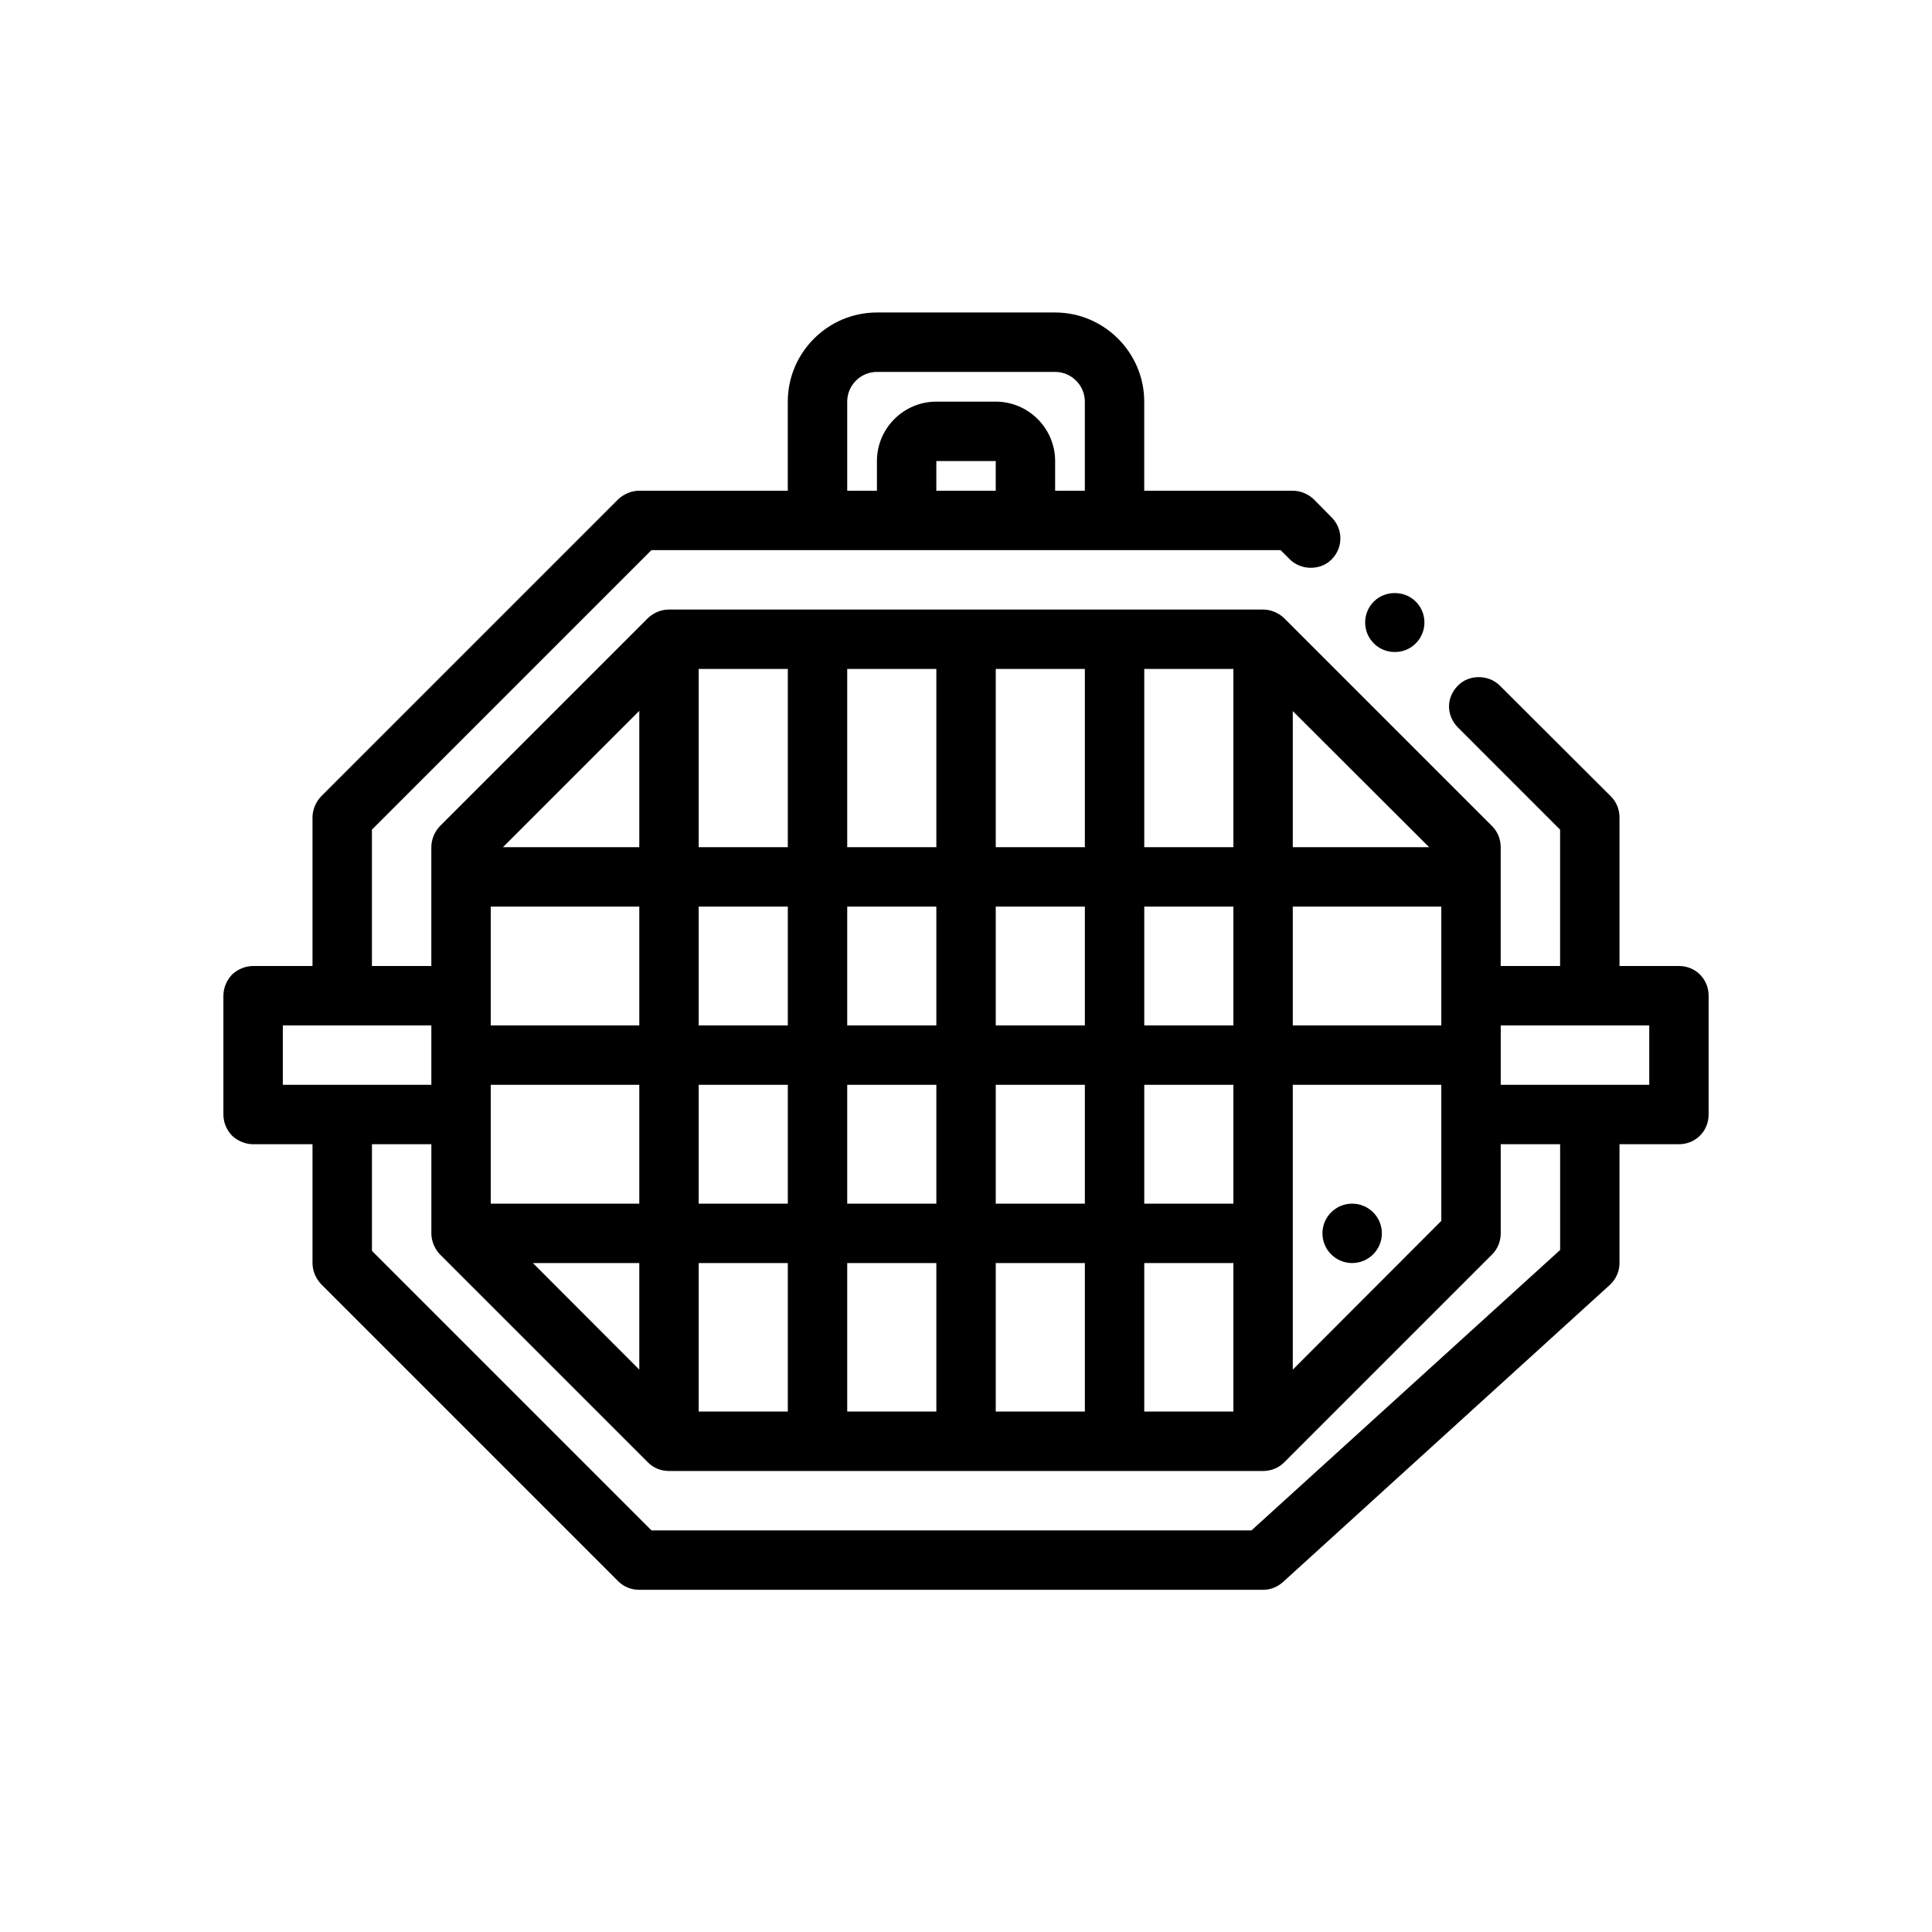 <?xml version="1.0" encoding="UTF-8"?>
<!-- Uploaded to: ICON Repo, www.iconrepo.com, Generator: ICON Repo Mixer Tools -->
<svg fill="#000000" width="800px" height="800px" version="1.1" viewBox="144 144 512 512" xmlns="http://www.w3.org/2000/svg">
 <g>
  <path d="m519.18 314.51c3.078-3.07 3.078-8.031 0-11.098-2.992-2.992-8.109-2.992-11.098 0-3.07 3.07-3.07 8.031 0 11.098 1.496 1.496 3.465 2.281 5.59 2.281 2.047 0.004 4.012-0.785 5.508-2.281z"/>
  <path d="m588.93 400h-15.742v-39.359c0-2.125-0.797-4.094-2.281-5.59l-29.441-29.363c-2.992-2.992-8.188-2.992-11.098 0-1.488 1.496-2.363 3.465-2.363 5.512 0 2.125 0.867 4.094 2.363 5.59l27.074 27.078v36.133h-15.742v-31.488c0-2.125-0.797-4.094-2.281-5.59l-55.105-55.105c-1.496-1.418-3.543-2.281-5.59-2.281h-157.44c-2.133 0-4.102 0.867-5.59 2.281l-55.105 55.105c-1.422 1.496-2.281 3.543-2.281 5.59v31.488h-15.742v-36.133l74.074-74.078h166.73l2.441 2.441c3 2.992 8.188 2.992 11.098 0 3.078-3.07 3.078-8.031 0-11.098l-4.723-4.801c-1.496-1.422-3.543-2.285-5.59-2.285h-39.359v-23.617c0-12.988-10.637-23.617-23.617-23.617h-47.23c-12.988 0-23.617 10.629-23.617 23.617v23.617h-39.359c-2.047 0-4.102 0.867-5.59 2.281l-78.719 78.719c-1.426 1.5-2.285 3.543-2.285 5.59v39.359l-15.742 0.004c-2.047 0-4.102 0.867-5.59 2.281-1.426 1.496-2.281 3.543-2.281 5.59v31.488c0 2.125 0.859 4.094 2.281 5.59 1.488 1.414 3.543 2.281 5.59 2.281h15.742v31.488c0 2.047 0.859 4.094 2.281 5.59l78.719 78.719c1.492 1.496 3.461 2.285 5.594 2.285h165.31c1.969 0 3.769-0.707 5.273-2.047l86.594-78.719c1.652-1.5 2.598-3.625 2.598-5.828v-31.488h15.742c2.125 0 4.094-0.789 5.59-2.281 1.488-1.496 2.285-3.465 2.285-5.59v-31.488c0-2.125-0.797-4.094-2.281-5.59-1.5-1.496-3.469-2.281-5.594-2.281zm-181.05-125.95h-15.742v-7.871h15.742zm-39.359-23.617c0-4.328 3.543-7.871 7.871-7.871h47.23c4.328 0 7.871 3.543 7.871 7.871v23.617h-7.871v-7.871c0-8.66-7.086-15.742-15.742-15.742h-15.742c-8.668 0-15.742 7.086-15.742 15.742v7.871h-7.871zm118.08 82.012 36.133 36.07h-36.133zm0 51.812h39.359v31.488h-39.359zm0 47.234h39.359v36.055l-39.359 39.422zm-39.359-110.21h23.617v47.23h-23.617zm0 62.977h23.617v31.488h-23.617zm0 47.234h23.617v31.488h-23.617zm0 47.23h23.617v39.359h-23.617zm-39.359-157.44h23.617v47.23h-23.617zm0 62.977h23.617v31.488h-23.617zm0 47.234h23.617v31.488h-23.617zm0 47.23h23.617v39.359h-23.617zm-39.359-157.44h23.617v47.23h-23.617zm0 62.977h23.617v31.488h-23.617zm0 47.234h23.617v31.488h-23.617zm0 47.23h23.617v39.359h-23.617zm-39.363-157.44h23.617v47.23h-23.617zm0 62.977h23.617v31.488h-23.617zm0 47.234h23.617v31.488h-23.617zm0 47.23h23.617v39.359h-23.617zm-15.742-146.34v36.133h-36.133zm-39.359 75.492v-23.617h39.359v31.488h-39.359zm0 31.488v-7.871h39.359v31.488h-39.359zm39.359 39.359v28.246l-28.199-28.246zm-94.465-47.23v-15.742h39.359v15.742zm338.5 43.766-81.797 74.312h-159.01l-74.074-74.074v-28.262h15.742v23.617c0 2.047 0.859 4.094 2.281 5.59l55.105 55.105c1.488 1.492 3.457 2.281 5.59 2.281h157.44c2.125 0 4.094-0.789 5.59-2.281l55.105-55.105c1.484-1.496 2.281-3.465 2.281-5.59v-23.617h15.742zm23.617-43.766h-39.359v-15.742h39.359z"/>
  <path d="m510.21 470.85c0 4.348-3.523 7.871-7.871 7.871-4.348 0-7.875-3.523-7.875-7.871s3.527-7.871 7.875-7.871c4.348 0 7.871 3.523 7.871 7.871"/>
 </g>
</svg>